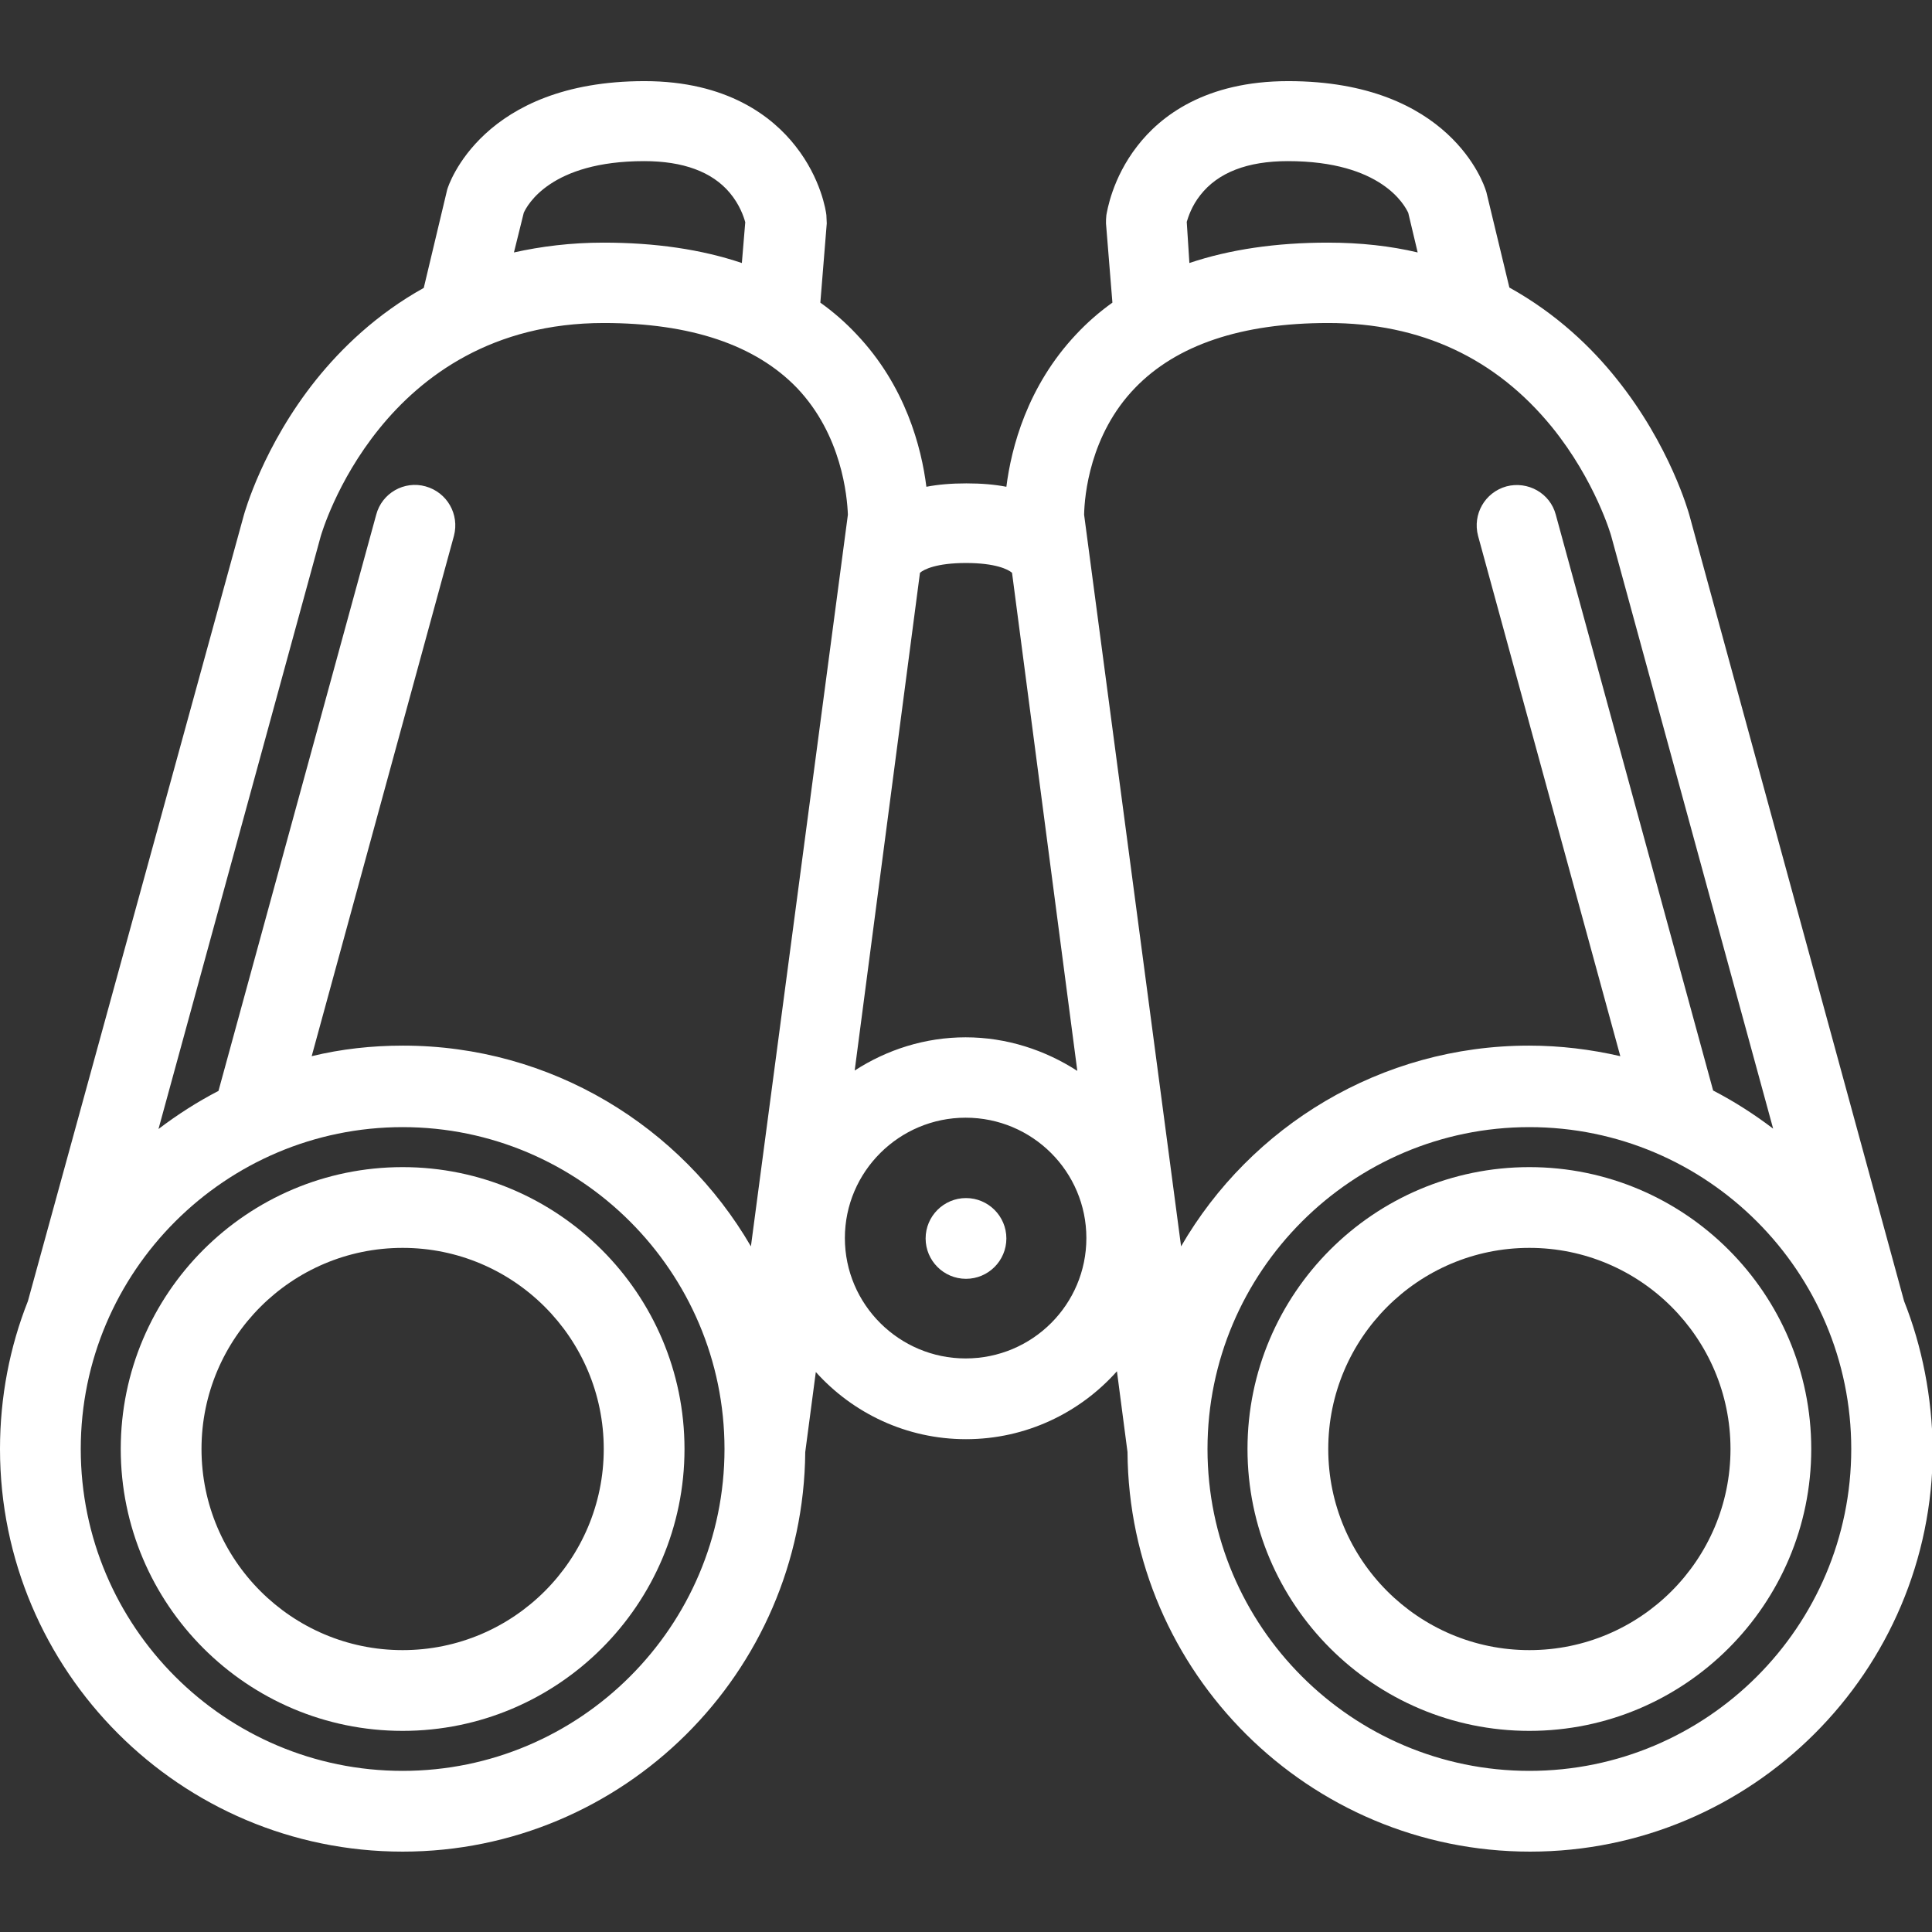 <?xml version="1.0" encoding="UTF-8"?> <svg xmlns="http://www.w3.org/2000/svg" xmlns:xlink="http://www.w3.org/1999/xlink" version="1.1" id="Layer_1" x="0px" y="0px" viewBox="0 0 512 512" style="enable-background:new 0 0 512 512;" xml:space="preserve"><rect x="0" y="0" width="512" height="512" fill="#333333" stroke="none"/> <style type="text/css"> .st0{fill:#FFFFFF;} </style> <g> <path class="st0" d="M106.7,309.3C65.5,309.3,32,342.8,32,384s33.5,74.7,74.7,74.7s74.7-33.5,74.7-74.7S147.8,309.3,106.7,309.3z M106.7,437.3c-29.4,0-53.3-23.9-53.3-53.3s23.9-53.3,53.3-53.3S160,354.6,160,384S136.1,437.3,106.7,437.3z"></path> <path class="st0" d="M504.6,344.8l-56.9-208.3l0,0c-0.2-0.7-5.1-18.4-19.2-36c-6.6-8.3-15.9-17.3-28.5-24.3l-6.1-25.3l-0.2-0.6 c-0.4-1.2-9.3-28.8-52.3-28.8c-22,0-33.9,9.3-40,17.2c-6.7,8.6-8,17.3-8.2,18.3c-0.1,0.8-0.1,1.5-0.1,2.2l0,0l1.7,21 c-3.5,2.5-6.7,5.3-9.6,8.4c-13,13.8-17.2,30.1-18.5,40.4c-3.1-0.6-6.6-0.9-10.6-0.9s-7.5,0.3-10.6,0.9 c-1.3-10.4-5.5-26.7-18.5-40.4c-2.9-3.1-6.1-5.9-9.6-8.4l1.7-21L219,57c-0.1-1-1.4-9.7-8.2-18.3c-6.1-7.8-18.1-17.2-40-17.2 c-43,0-52,27.6-52.3,28.8l-6.2,26c-12.6,7-21.9,16.1-28.5,24.3c-14.1,17.6-19,35.3-19.2,36l0,0L7.4,344.8C2.6,356.9,0,370.2,0,384 c0,58.8,47.8,106.7,106.7,106.7c58.5,0,106.2-47.4,106.7-105.9l2.8-21.2c9.8,10.9,24,17.8,39.8,17.8c15.9,0,30.2-7,40-18l2.8,21.4 c0.4,58.5,48.1,105.9,106.7,105.9c58.8,0,106.7-47.8,106.7-106.7C512,370.2,509.4,356.9,504.6,344.8z M411.3,113.2 c11.5,14.2,15.7,28.8,15.7,28.9l0,0l42.9,157c-5-3.8-10.3-7.2-15.9-10.1l-41.7-152.6c-1.5-5.7-7.4-9-13.1-7.5 c-5.7,1.6-9,7.4-7.5,13.1l37.7,137.9c-7.8-1.8-15.9-2.8-24.2-2.8c-39.3,0-73.8,21.4-92.2,53.2l-25.7-193.9 c0.1-5,1.5-21.2,13.5-33.6c11-11.4,28.2-17.2,51.2-17.2C376.5,85.6,396.4,94.9,411.3,113.2z M314.5,58.8c0.4-1.3,1.3-4.2,3.6-7.1 c4.7-6,12.5-9,23.2-9c24.9,0,31,11.8,31.9,13.7l2.5,10.5c-7.2-1.7-15.1-2.6-23.8-2.6c-13.7,0-26,1.8-36.7,5.4L314.5,58.8z M138.8,56.4c0.9-2,7.1-13.7,31.9-13.7c10.3,0,18,2.8,22.7,8.4c2.6,3.1,3.7,6.3,4.1,7.8l-0.9,10.8c-10.7-3.6-22.9-5.4-36.7-5.4 c-8.6,0-16.5,1-23.7,2.6L138.8,56.4z M85,142.1c0.2-0.6,16.1-56.5,75-56.5c23,0,40.2,5.8,51.2,17.2c11.9,12.5,13.3,28.7,13.5,33.6 L199,330.3c-18.5-31.8-52.9-53.2-92.2-53.2c-8.3,0-16.4,0.9-24.2,2.8L120.3,142c1.5-5.7-1.8-11.5-7.5-13.1 c-5.7-1.6-11.6,1.8-13.1,7.5L57.9,289.1C52.3,292,47,295.4,42,299.2L85,142.1L85,142.1L85,142.1z M106.7,469.3 c-47.1,0-85.3-38.3-85.3-85.3s38.3-85.3,85.3-85.3S192,337,192,384S153.7,469.3,106.7,469.3z M255.9,360c-17.6,0-32-14.3-32-31.9 s14.4-31.9,32-31.9c17.7,0,32,14.3,32,31.9S273.6,360,255.9,360z M255.9,274.9c-10.8,0-20.9,3.3-29.4,8.8l17.3-131.9 c1-0.9,4.4-2.6,12.2-2.6c7.8,0,11.2,1.7,12.2,2.6l17.3,132C277,278.3,266.8,274.9,255.9,274.9z M405.3,469.3 c-47,0-85.3-38.3-85.3-85.3s38.3-85.3,85.3-85.3c47.1,0,85.3,38.3,85.3,85.3S452.4,469.3,405.3,469.3z"></path> <path class="st0" d="M405.3,309.3c-41.2,0-74.7,33.5-74.7,74.7s33.5,74.7,74.7,74.7S480,425.2,480,384S446.5,309.3,405.3,309.3z M405.3,437.3c-29.4,0-53.3-23.9-53.3-53.3s23.9-53.3,53.3-53.3s53.3,23.9,53.3,53.3S434.7,437.3,405.3,437.3z"></path> <path class="st0" d="M256,317.5c-5.9,0-10.7,4.8-10.7,10.7s4.8,10.7,10.7,10.7s10.7-4.8,10.7-10.7S261.9,317.5,256,317.5z"></path> </g> </svg> 